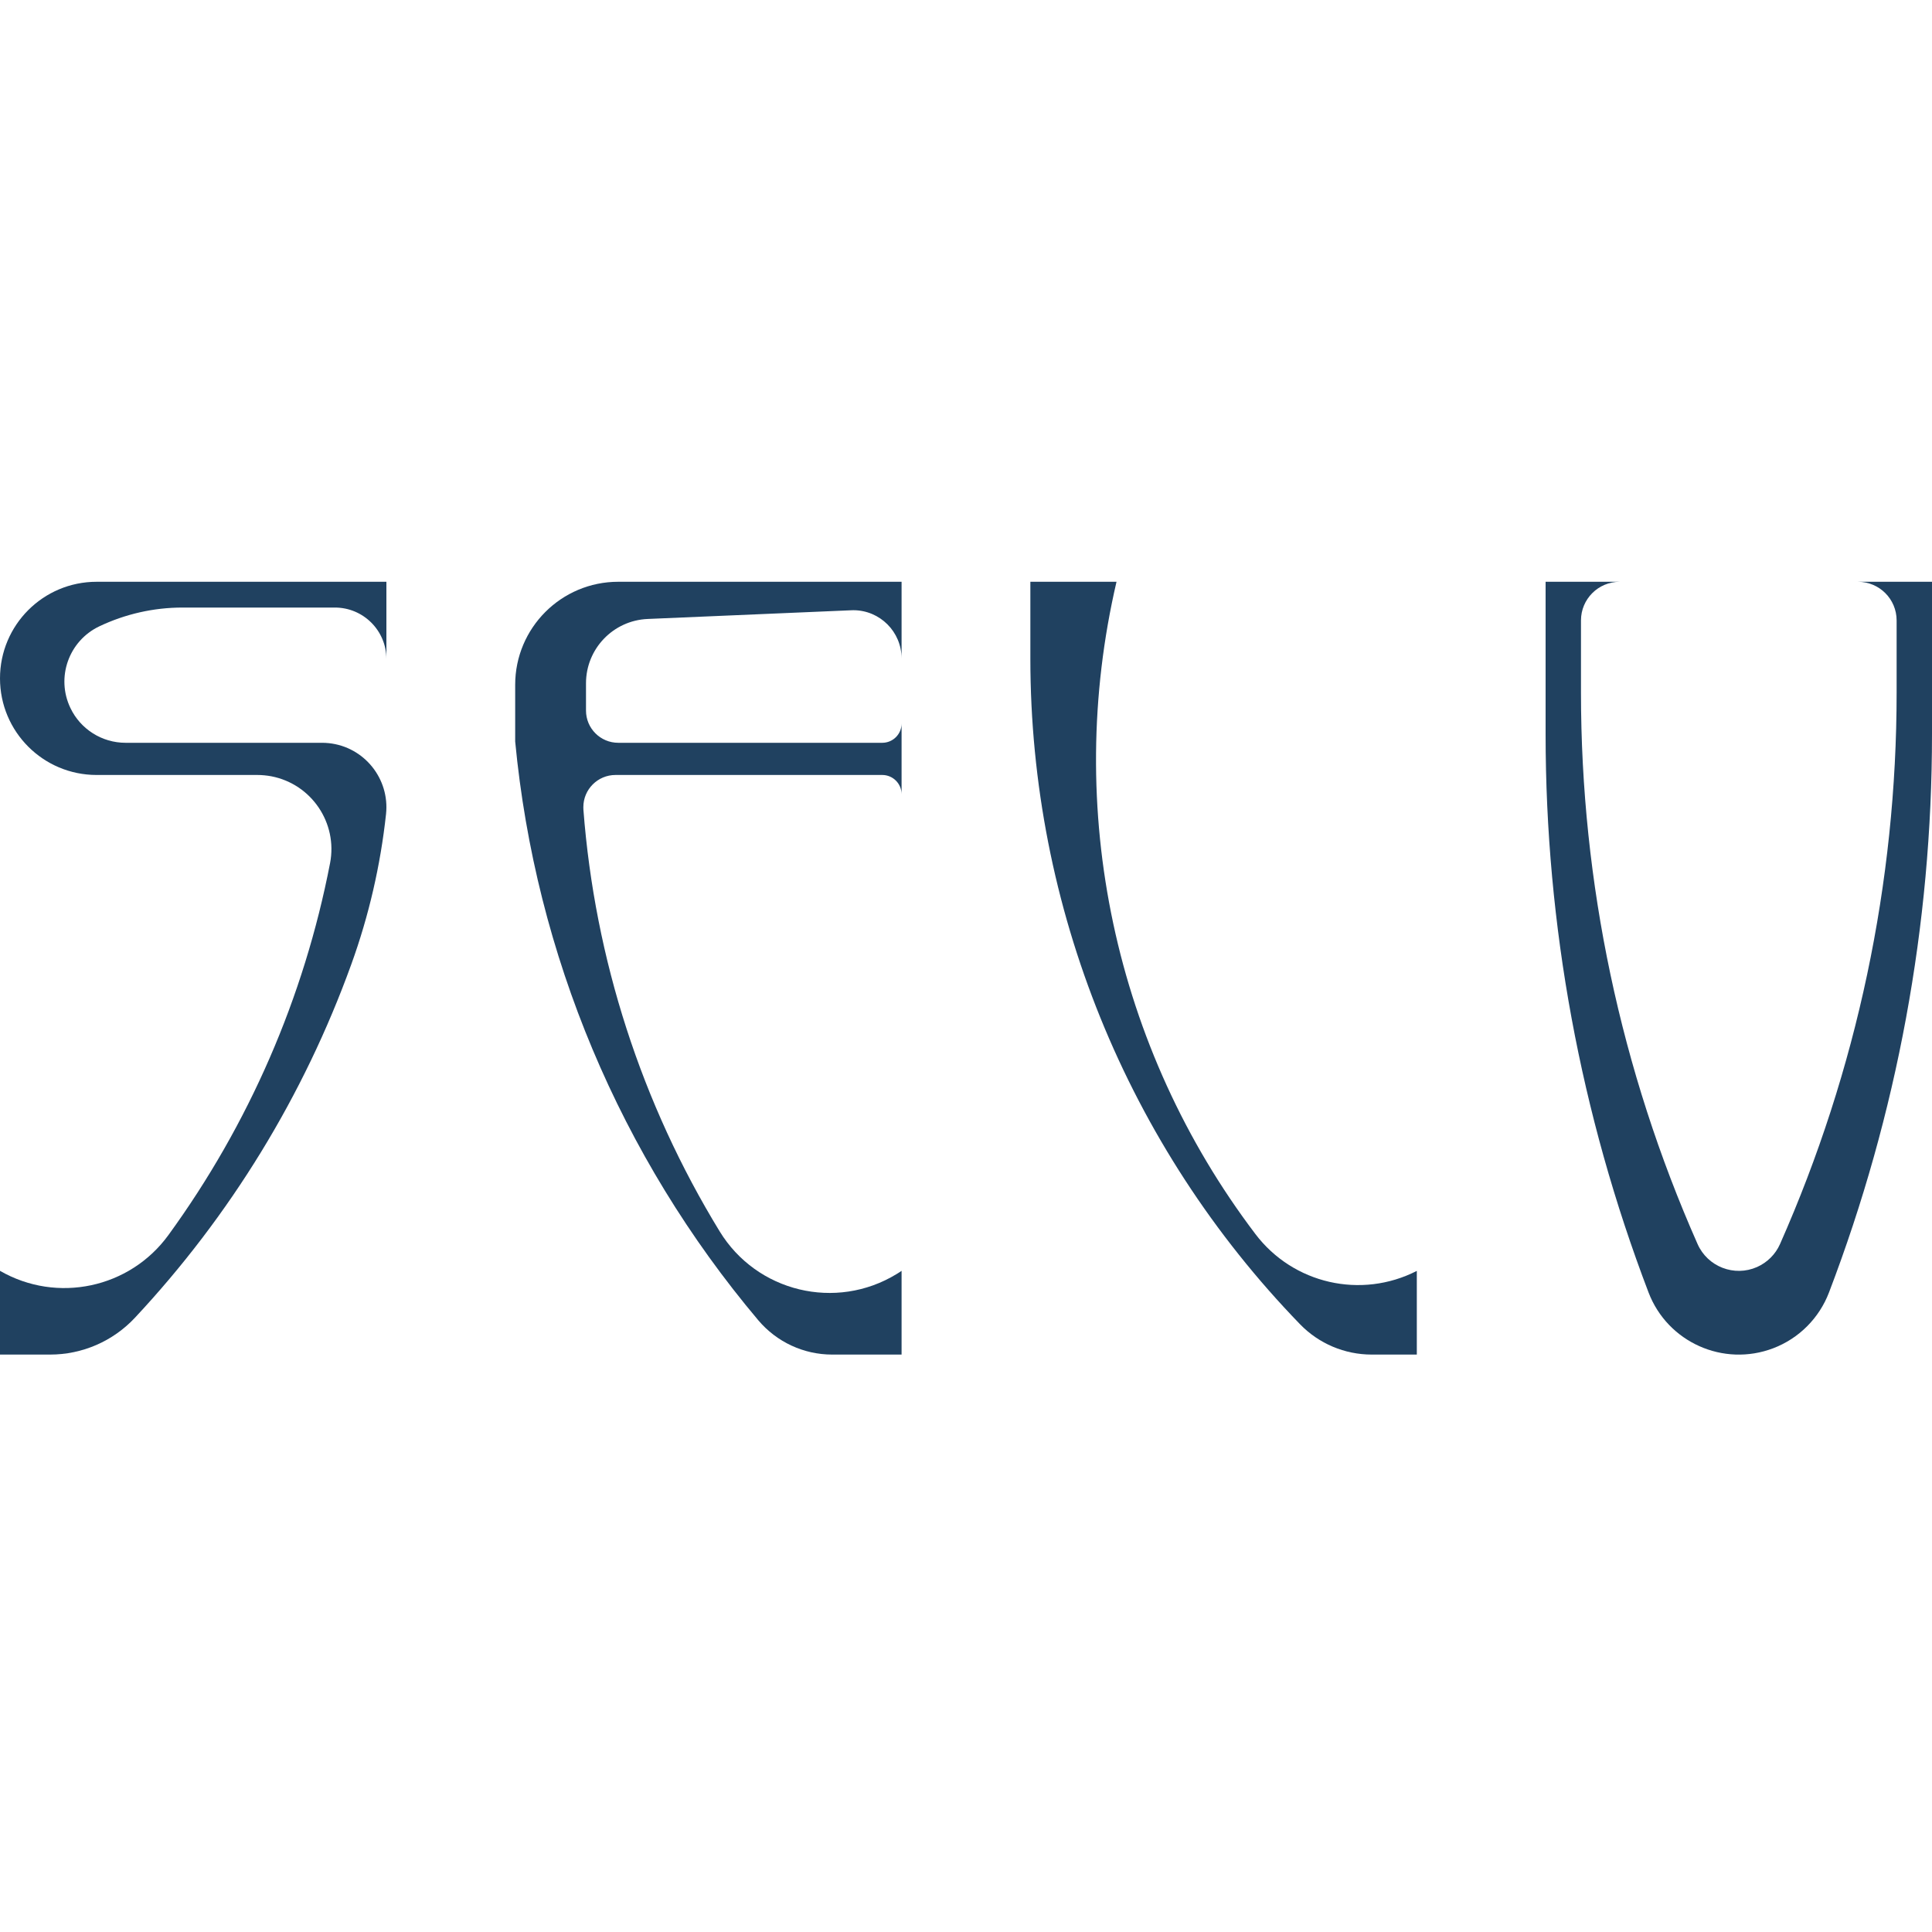 <?xml version="1.0" encoding="UTF-8"?>
<svg width="32px" height="32px" viewBox="0 0 32 32" version="1.1" xmlns="http://www.w3.org/2000/svg" xmlns:xlink="http://www.w3.org/1999/xlink">
    <title>favicons/favicon-32x32</title>
    <g id="favicons/favicon-32x32" stroke="none" stroke-width="1" fill="none" fill-rule="evenodd">
        <rect fill="#FFFFFF" x="0" y="0" width="32" height="32"></rect>
        <g id="favicons/favicon" transform="translate(0, 9.636)" fill="#204160">
            <g id="logo" transform="translate(0, -0)">
                <path d="M26.186,1.838 L26.186,0.64 C26.186,0.286 26.473,9.86336162e-05 26.827,9.86336162e-05 L25.6,9.86336162e-05 L25.6,2.525 C25.6,5.685 26.178,8.818 27.305,11.771 C27.62,12.596 28.545,13.01 29.371,12.695 C29.796,12.533 30.132,12.196 30.294,11.771 C31.422,8.818 32,5.685 32,2.525 L32,9.86336162e-05 L30.773,9.86336162e-05 C31.127,9.86336162e-05 31.414,0.286 31.414,0.64 L31.414,1.838 C31.414,4.983 30.756,8.093 29.483,10.969 C29.408,11.139 29.272,11.274 29.102,11.35 C28.725,11.516 28.284,11.346 28.117,10.969 C26.844,8.093 26.186,4.983 26.186,1.838" id="Fill-9"></path>
                <path d="M21.533,12.298 C18.669,9.343 17.066,5.388 17.066,1.273 L17.066,0 L18.493,0 C17.616,3.764 18.458,7.723 20.793,10.803 C21.418,11.629 22.545,11.886 23.467,11.414 L23.467,12.8 L22.72,12.8 C22.272,12.8 21.844,12.619 21.533,12.298" id="Fill-13"></path>
                <path d="M13.783,12.8 C13.311,12.8 12.864,12.592 12.559,12.231 C10.274,9.52 8.869,6.176 8.533,2.645 L8.533,1.707 C8.533,0.764 9.297,0 10.24,0 L14.933,0 L14.933,1.271 C14.933,0.829 14.575,0.471 14.133,0.471 C14.122,0.471 14.111,0.471 14.099,0.472 L10.728,0.616 C10.157,0.64 9.706,1.11 9.706,1.681 L9.706,2.133 C9.706,2.428 9.945,2.667 10.24,2.667 L14.613,2.667 C14.79,2.667 14.933,2.524 14.933,2.347 L14.933,3.52 C14.933,3.344 14.79,3.2 14.613,3.2 L10.195,3.2 C9.9,3.2 9.662,3.439 9.662,3.733 C9.662,3.748 9.662,3.761 9.663,3.774 C9.852,6.248 10.625,8.642 11.919,10.758 C12.533,11.764 13.846,12.08 14.851,11.466 C14.879,11.449 14.906,11.432 14.933,11.413 L14.933,12.8 L13.783,12.8 Z" id="Fill-17"></path>
                <path d="M1.6,3.2 C0.716,3.2 0,2.484 0,1.6 C0,0.716 0.716,9.86336162e-05 1.6,9.86336162e-05 L6.4,9.86336162e-05 L6.4,1.28 C6.4,0.809 6.018,0.427 5.547,0.427 L3.022,0.427 C2.545,0.427 2.074,0.534 1.643,0.739 C1.139,0.98 0.924,1.585 1.166,2.09 C1.333,2.442 1.689,2.667 2.08,2.667 L5.333,2.667 C5.371,2.667 5.409,2.669 5.447,2.673 C6.033,2.735 6.456,3.262 6.394,3.847 C6.302,4.698 6.109,5.534 5.818,6.338 C5.032,8.512 3.812,10.503 2.233,12.192 C1.869,12.58 1.362,12.8 0.83,12.8 L0,12.8 L0,11.413 C0.945,11.958 2.149,11.702 2.79,10.82 C4.123,8.987 5.037,6.884 5.467,4.66 C5.595,3.995 5.16,3.351 4.495,3.222 C4.419,3.208 4.34,3.2 4.262,3.2 L1.6,3.2 Z" id="Fill-11"></path>
            </g>
        </g>
    </g>
</svg>